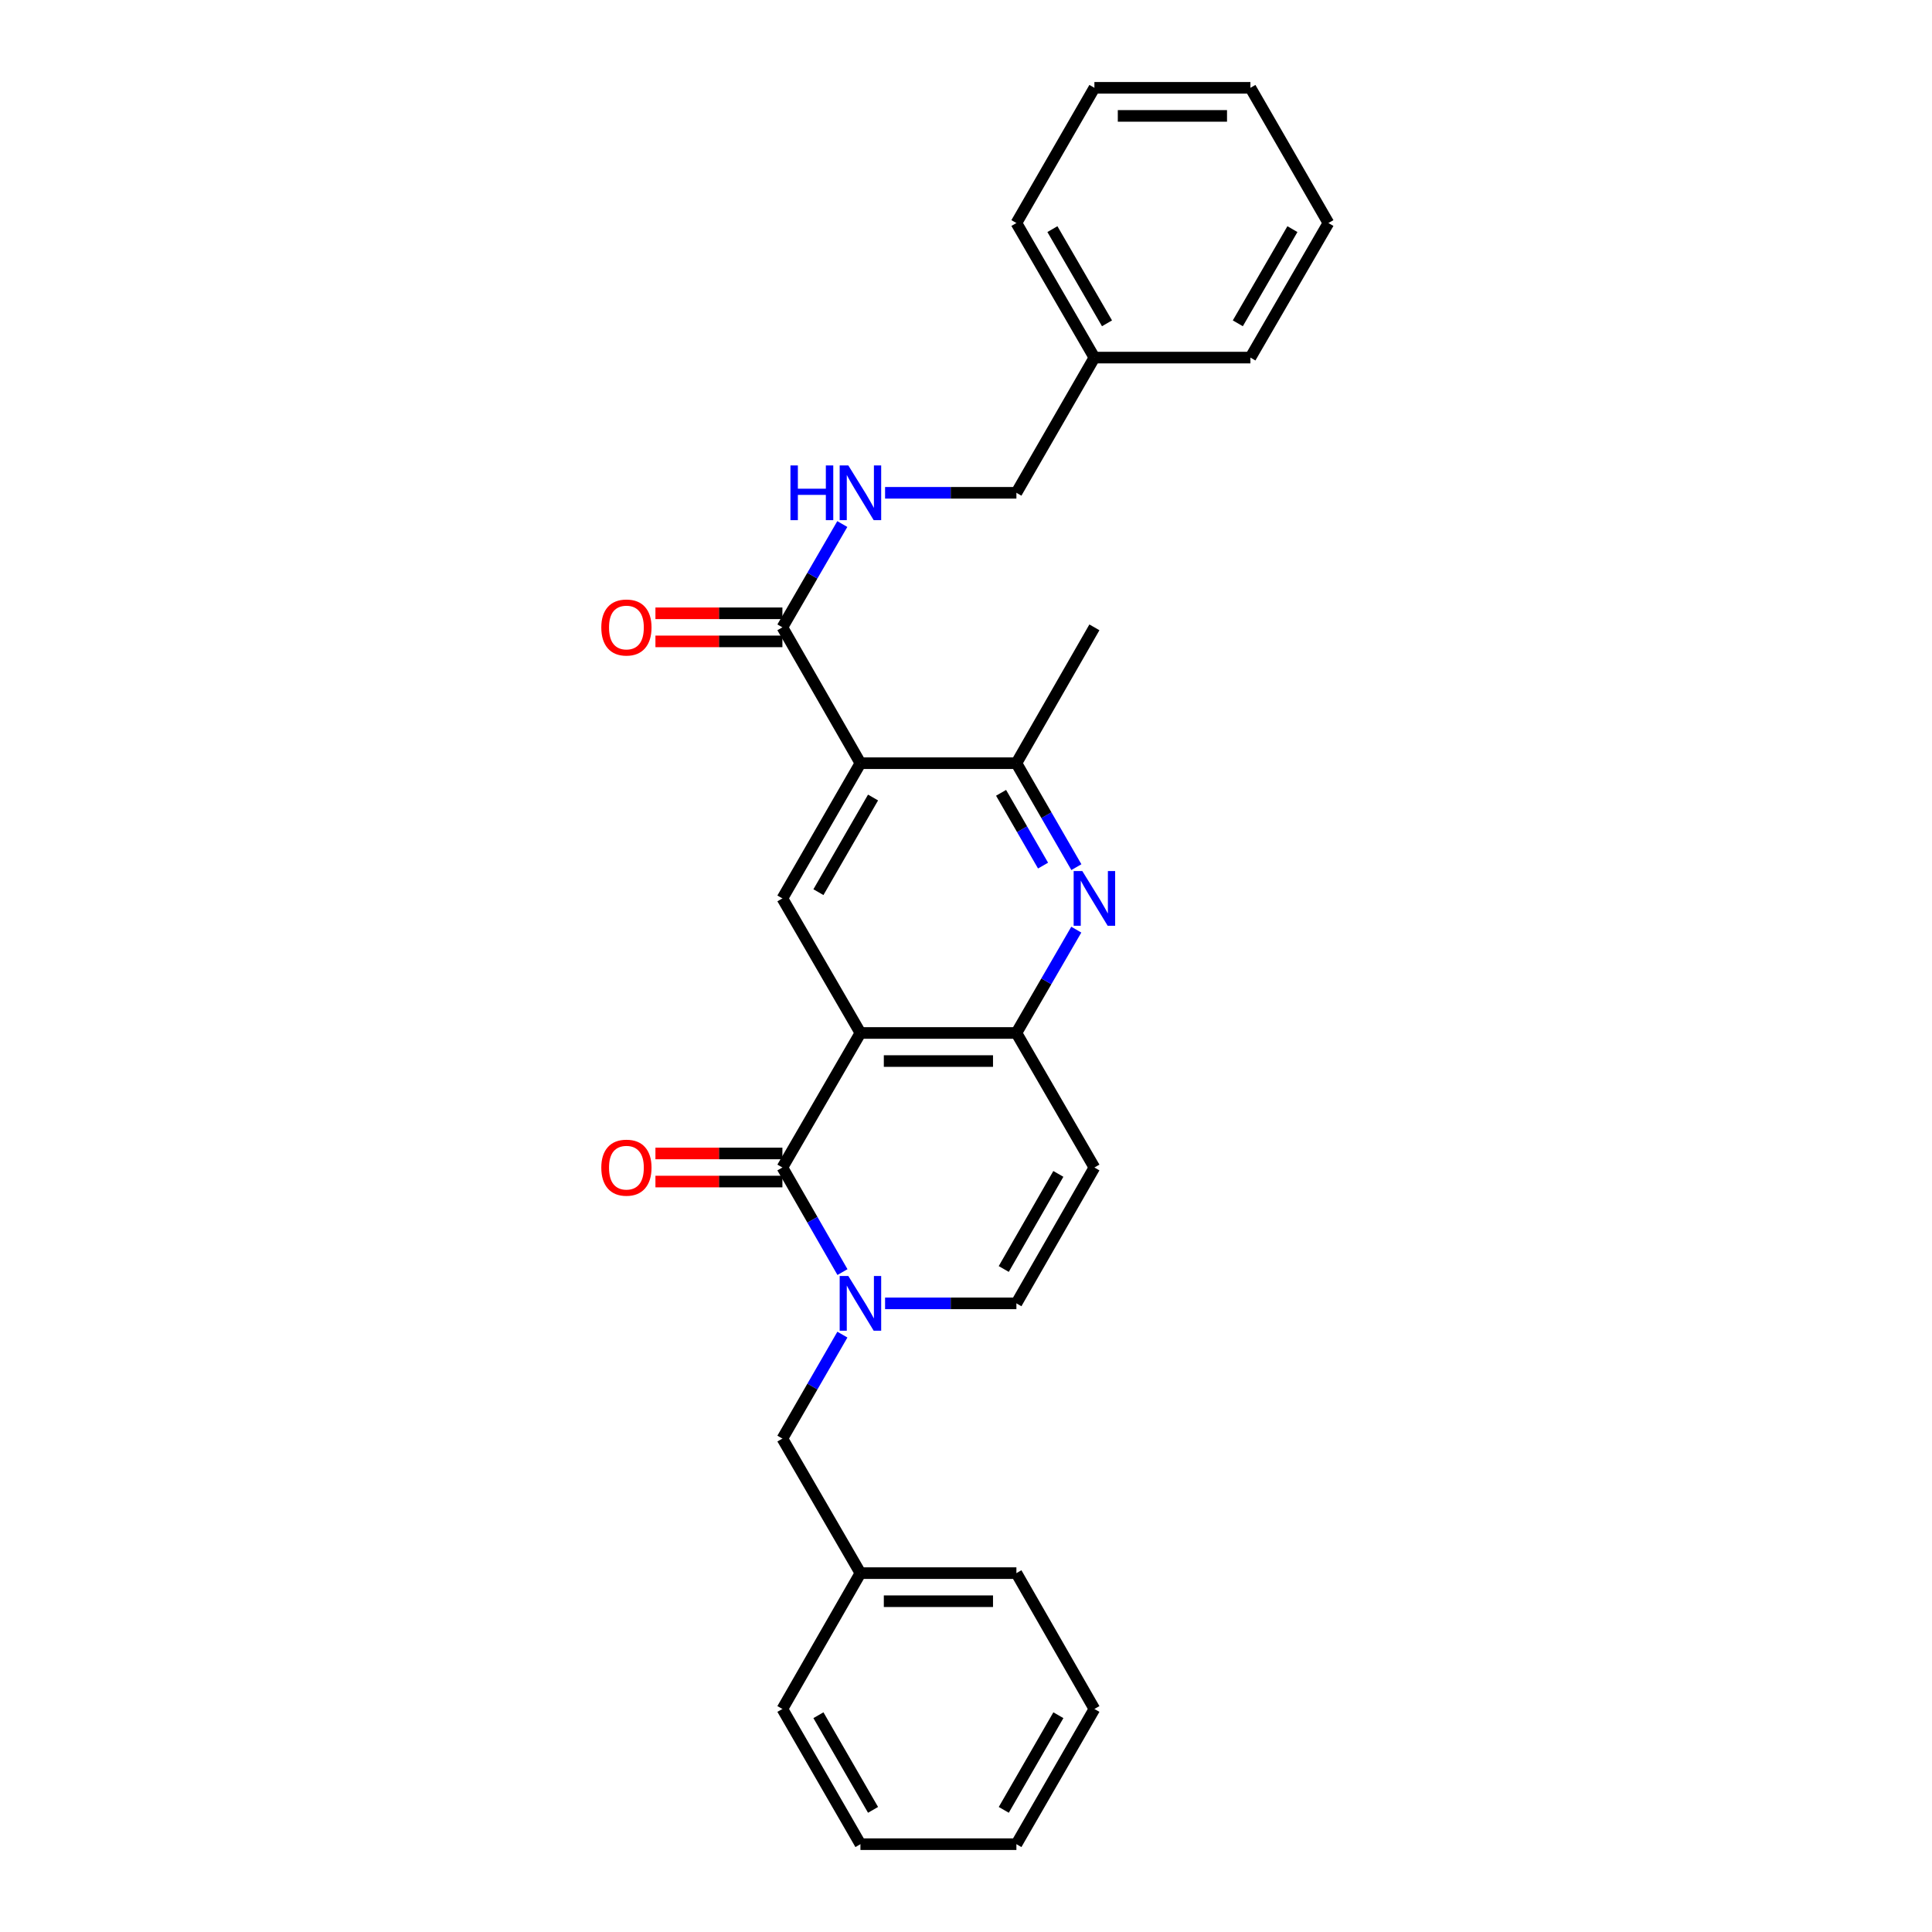<?xml version='1.0' encoding='iso-8859-1'?>
<svg version='1.1' baseProfile='full'
              xmlns='http://www.w3.org/2000/svg'
                      xmlns:rdkit='http://www.rdkit.org/xml'
                      xmlns:xlink='http://www.w3.org/1999/xlink'
                  xml:space='preserve'
width='1000px' height='1000px' viewBox='0 0 1000 1000'>
<!-- END OF HEADER -->
<rect style='opacity:1.0;fill:#FFFFFF;stroke:none' width='1000' height='1000' x='0' y='0'> </rect>
<path class='bond-0' d='M 445.356,534.662 L 404.968,604.301' style='fill:none;fill-rule:evenodd;stroke:#000000;stroke-width:6px;stroke-linecap:butt;stroke-linejoin:miter;stroke-opacity:1' />
<path class='bond-3' d='M 445.356,534.662 L 526.091,534.662' style='fill:none;fill-rule:evenodd;stroke:#000000;stroke-width:6px;stroke-linecap:butt;stroke-linejoin:miter;stroke-opacity:1' />
<path class='bond-3' d='M 457.466,549.199 L 513.981,549.199' style='fill:none;fill-rule:evenodd;stroke:#000000;stroke-width:6px;stroke-linecap:butt;stroke-linejoin:miter;stroke-opacity:1' />
<path class='bond-5' d='M 445.356,534.662 L 404.968,465.015' style='fill:none;fill-rule:evenodd;stroke:#000000;stroke-width:6px;stroke-linecap:butt;stroke-linejoin:miter;stroke-opacity:1' />
<path class='bond-1' d='M 404.968,604.301 L 420.513,631.366' style='fill:none;fill-rule:evenodd;stroke:#000000;stroke-width:6px;stroke-linecap:butt;stroke-linejoin:miter;stroke-opacity:1' />
<path class='bond-1' d='M 420.513,631.366 L 436.058,658.43' style='fill:none;fill-rule:evenodd;stroke:#0000FF;stroke-width:6px;stroke-linecap:butt;stroke-linejoin:miter;stroke-opacity:1' />
<path class='bond-12' d='M 404.968,597.032 L 372.11,597.032' style='fill:none;fill-rule:evenodd;stroke:#000000;stroke-width:6px;stroke-linecap:butt;stroke-linejoin:miter;stroke-opacity:1' />
<path class='bond-12' d='M 372.11,597.032 L 339.251,597.032' style='fill:none;fill-rule:evenodd;stroke:#FF0000;stroke-width:6px;stroke-linecap:butt;stroke-linejoin:miter;stroke-opacity:1' />
<path class='bond-12' d='M 404.968,611.569 L 372.11,611.569' style='fill:none;fill-rule:evenodd;stroke:#000000;stroke-width:6px;stroke-linecap:butt;stroke-linejoin:miter;stroke-opacity:1' />
<path class='bond-12' d='M 372.11,611.569 L 339.251,611.569' style='fill:none;fill-rule:evenodd;stroke:#FF0000;stroke-width:6px;stroke-linecap:butt;stroke-linejoin:miter;stroke-opacity:1' />
<path class='bond-11' d='M 436.019,690.798 L 420.493,717.701' style='fill:none;fill-rule:evenodd;stroke:#0000FF;stroke-width:6px;stroke-linecap:butt;stroke-linejoin:miter;stroke-opacity:1' />
<path class='bond-11' d='M 420.493,717.701 L 404.968,744.604' style='fill:none;fill-rule:evenodd;stroke:#000000;stroke-width:6px;stroke-linecap:butt;stroke-linejoin:miter;stroke-opacity:1' />
<path class='bond-29' d='M 458.114,674.618 L 492.103,674.618' style='fill:none;fill-rule:evenodd;stroke:#0000FF;stroke-width:6px;stroke-linecap:butt;stroke-linejoin:miter;stroke-opacity:1' />
<path class='bond-29' d='M 492.103,674.618 L 526.091,674.618' style='fill:none;fill-rule:evenodd;stroke:#000000;stroke-width:6px;stroke-linecap:butt;stroke-linejoin:miter;stroke-opacity:1' />
<path class='bond-2' d='M 445.356,395.029 L 404.968,465.015' style='fill:none;fill-rule:evenodd;stroke:#000000;stroke-width:6px;stroke-linecap:butt;stroke-linejoin:miter;stroke-opacity:1' />
<path class='bond-2' d='M 451.888,412.793 L 423.617,461.783' style='fill:none;fill-rule:evenodd;stroke:#000000;stroke-width:6px;stroke-linecap:butt;stroke-linejoin:miter;stroke-opacity:1' />
<path class='bond-6' d='M 445.356,395.029 L 526.091,395.029' style='fill:none;fill-rule:evenodd;stroke:#000000;stroke-width:6px;stroke-linecap:butt;stroke-linejoin:miter;stroke-opacity:1' />
<path class='bond-8' d='M 445.356,395.029 L 404.968,324.712' style='fill:none;fill-rule:evenodd;stroke:#000000;stroke-width:6px;stroke-linecap:butt;stroke-linejoin:miter;stroke-opacity:1' />
<path class='bond-4' d='M 526.091,534.662 L 541.589,507.925' style='fill:none;fill-rule:evenodd;stroke:#000000;stroke-width:6px;stroke-linecap:butt;stroke-linejoin:miter;stroke-opacity:1' />
<path class='bond-4' d='M 541.589,507.925 L 557.088,481.188' style='fill:none;fill-rule:evenodd;stroke:#0000FF;stroke-width:6px;stroke-linecap:butt;stroke-linejoin:miter;stroke-opacity:1' />
<path class='bond-7' d='M 526.091,534.662 L 566.462,604.301' style='fill:none;fill-rule:evenodd;stroke:#000000;stroke-width:6px;stroke-linecap:butt;stroke-linejoin:miter;stroke-opacity:1' />
<path class='bond-28' d='M 557.129,448.835 L 541.61,421.932' style='fill:none;fill-rule:evenodd;stroke:#0000FF;stroke-width:6px;stroke-linecap:butt;stroke-linejoin:miter;stroke-opacity:1' />
<path class='bond-28' d='M 541.61,421.932 L 526.091,395.029' style='fill:none;fill-rule:evenodd;stroke:#000000;stroke-width:6px;stroke-linecap:butt;stroke-linejoin:miter;stroke-opacity:1' />
<path class='bond-28' d='M 539.881,448.028 L 529.018,429.196' style='fill:none;fill-rule:evenodd;stroke:#0000FF;stroke-width:6px;stroke-linecap:butt;stroke-linejoin:miter;stroke-opacity:1' />
<path class='bond-28' d='M 529.018,429.196 L 518.155,410.364' style='fill:none;fill-rule:evenodd;stroke:#000000;stroke-width:6px;stroke-linecap:butt;stroke-linejoin:miter;stroke-opacity:1' />
<path class='bond-17' d='M 526.091,395.029 L 566.462,324.712' style='fill:none;fill-rule:evenodd;stroke:#000000;stroke-width:6px;stroke-linecap:butt;stroke-linejoin:miter;stroke-opacity:1' />
<path class='bond-9' d='M 566.462,604.301 L 526.091,674.618' style='fill:none;fill-rule:evenodd;stroke:#000000;stroke-width:6px;stroke-linecap:butt;stroke-linejoin:miter;stroke-opacity:1' />
<path class='bond-9' d='M 547.8,607.61 L 519.54,656.832' style='fill:none;fill-rule:evenodd;stroke:#000000;stroke-width:6px;stroke-linecap:butt;stroke-linejoin:miter;stroke-opacity:1' />
<path class='bond-10' d='M 404.968,324.712 L 420.472,297.979' style='fill:none;fill-rule:evenodd;stroke:#000000;stroke-width:6px;stroke-linecap:butt;stroke-linejoin:miter;stroke-opacity:1' />
<path class='bond-10' d='M 420.472,297.979 L 435.976,271.246' style='fill:none;fill-rule:evenodd;stroke:#0000FF;stroke-width:6px;stroke-linecap:butt;stroke-linejoin:miter;stroke-opacity:1' />
<path class='bond-13' d='M 404.968,317.444 L 372.11,317.444' style='fill:none;fill-rule:evenodd;stroke:#000000;stroke-width:6px;stroke-linecap:butt;stroke-linejoin:miter;stroke-opacity:1' />
<path class='bond-13' d='M 372.11,317.444 L 339.251,317.444' style='fill:none;fill-rule:evenodd;stroke:#FF0000;stroke-width:6px;stroke-linecap:butt;stroke-linejoin:miter;stroke-opacity:1' />
<path class='bond-13' d='M 404.968,331.98 L 372.11,331.98' style='fill:none;fill-rule:evenodd;stroke:#000000;stroke-width:6px;stroke-linecap:butt;stroke-linejoin:miter;stroke-opacity:1' />
<path class='bond-13' d='M 372.11,331.98 L 339.251,331.98' style='fill:none;fill-rule:evenodd;stroke:#FF0000;stroke-width:6px;stroke-linecap:butt;stroke-linejoin:miter;stroke-opacity:1' />
<path class='bond-14' d='M 458.114,255.073 L 492.103,255.073' style='fill:none;fill-rule:evenodd;stroke:#0000FF;stroke-width:6px;stroke-linecap:butt;stroke-linejoin:miter;stroke-opacity:1' />
<path class='bond-14' d='M 492.103,255.073 L 526.091,255.073' style='fill:none;fill-rule:evenodd;stroke:#000000;stroke-width:6px;stroke-linecap:butt;stroke-linejoin:miter;stroke-opacity:1' />
<path class='bond-15' d='M 404.968,744.604 L 445.356,814.25' style='fill:none;fill-rule:evenodd;stroke:#000000;stroke-width:6px;stroke-linecap:butt;stroke-linejoin:miter;stroke-opacity:1' />
<path class='bond-16' d='M 526.091,255.073 L 566.462,185.087' style='fill:none;fill-rule:evenodd;stroke:#000000;stroke-width:6px;stroke-linecap:butt;stroke-linejoin:miter;stroke-opacity:1' />
<path class='bond-18' d='M 445.356,814.25 L 526.091,814.25' style='fill:none;fill-rule:evenodd;stroke:#000000;stroke-width:6px;stroke-linecap:butt;stroke-linejoin:miter;stroke-opacity:1' />
<path class='bond-18' d='M 457.466,828.787 L 513.981,828.787' style='fill:none;fill-rule:evenodd;stroke:#000000;stroke-width:6px;stroke-linecap:butt;stroke-linejoin:miter;stroke-opacity:1' />
<path class='bond-19' d='M 445.356,814.25 L 404.968,884.559' style='fill:none;fill-rule:evenodd;stroke:#000000;stroke-width:6px;stroke-linecap:butt;stroke-linejoin:miter;stroke-opacity:1' />
<path class='bond-20' d='M 566.462,185.087 L 526.091,115.441' style='fill:none;fill-rule:evenodd;stroke:#000000;stroke-width:6px;stroke-linecap:butt;stroke-linejoin:miter;stroke-opacity:1' />
<path class='bond-20' d='M 572.983,167.35 L 544.723,118.597' style='fill:none;fill-rule:evenodd;stroke:#000000;stroke-width:6px;stroke-linecap:butt;stroke-linejoin:miter;stroke-opacity:1' />
<path class='bond-21' d='M 566.462,185.087 L 647.214,185.087' style='fill:none;fill-rule:evenodd;stroke:#000000;stroke-width:6px;stroke-linecap:butt;stroke-linejoin:miter;stroke-opacity:1' />
<path class='bond-25' d='M 526.091,814.25 L 566.462,884.559' style='fill:none;fill-rule:evenodd;stroke:#000000;stroke-width:6px;stroke-linecap:butt;stroke-linejoin:miter;stroke-opacity:1' />
<path class='bond-24' d='M 404.968,884.559 L 445.356,954.545' style='fill:none;fill-rule:evenodd;stroke:#000000;stroke-width:6px;stroke-linecap:butt;stroke-linejoin:miter;stroke-opacity:1' />
<path class='bond-24' d='M 423.617,887.792 L 451.888,936.782' style='fill:none;fill-rule:evenodd;stroke:#000000;stroke-width:6px;stroke-linecap:butt;stroke-linejoin:miter;stroke-opacity:1' />
<path class='bond-23' d='M 526.091,115.441 L 566.462,45.455' style='fill:none;fill-rule:evenodd;stroke:#000000;stroke-width:6px;stroke-linecap:butt;stroke-linejoin:miter;stroke-opacity:1' />
<path class='bond-22' d='M 647.214,185.087 L 687.585,115.441' style='fill:none;fill-rule:evenodd;stroke:#000000;stroke-width:6px;stroke-linecap:butt;stroke-linejoin:miter;stroke-opacity:1' />
<path class='bond-22' d='M 640.693,167.35 L 668.953,118.597' style='fill:none;fill-rule:evenodd;stroke:#000000;stroke-width:6px;stroke-linecap:butt;stroke-linejoin:miter;stroke-opacity:1' />
<path class='bond-26' d='M 687.585,115.441 L 647.214,45.455' style='fill:none;fill-rule:evenodd;stroke:#000000;stroke-width:6px;stroke-linecap:butt;stroke-linejoin:miter;stroke-opacity:1' />
<path class='bond-31' d='M 566.462,45.455 L 647.214,45.455' style='fill:none;fill-rule:evenodd;stroke:#000000;stroke-width:6px;stroke-linecap:butt;stroke-linejoin:miter;stroke-opacity:1' />
<path class='bond-31' d='M 578.575,59.991 L 635.101,59.991' style='fill:none;fill-rule:evenodd;stroke:#000000;stroke-width:6px;stroke-linecap:butt;stroke-linejoin:miter;stroke-opacity:1' />
<path class='bond-27' d='M 445.356,954.545 L 526.091,954.545' style='fill:none;fill-rule:evenodd;stroke:#000000;stroke-width:6px;stroke-linecap:butt;stroke-linejoin:miter;stroke-opacity:1' />
<path class='bond-30' d='M 566.462,884.559 L 526.091,954.545' style='fill:none;fill-rule:evenodd;stroke:#000000;stroke-width:6px;stroke-linecap:butt;stroke-linejoin:miter;stroke-opacity:1' />
<path class='bond-30' d='M 547.815,887.794 L 519.555,936.784' style='fill:none;fill-rule:evenodd;stroke:#000000;stroke-width:6px;stroke-linecap:butt;stroke-linejoin:miter;stroke-opacity:1' />
<path  class='atom-2' d='M 439.096 660.458
L 448.376 675.458
Q 449.296 676.938, 450.776 679.618
Q 452.256 682.298, 452.336 682.458
L 452.336 660.458
L 456.096 660.458
L 456.096 688.778
L 452.216 688.778
L 442.256 672.378
Q 441.096 670.458, 439.856 668.258
Q 438.656 666.058, 438.296 665.378
L 438.296 688.778
L 434.616 688.778
L 434.616 660.458
L 439.096 660.458
' fill='#0000FF'/>
<path  class='atom-5' d='M 560.202 450.855
L 569.482 465.855
Q 570.402 467.335, 571.882 470.015
Q 573.362 472.695, 573.442 472.855
L 573.442 450.855
L 577.202 450.855
L 577.202 479.175
L 573.322 479.175
L 563.362 462.775
Q 562.202 460.855, 560.962 458.655
Q 559.762 456.455, 559.402 455.775
L 559.402 479.175
L 555.722 479.175
L 555.722 450.855
L 560.202 450.855
' fill='#0000FF'/>
<path  class='atom-11' d='M 409.136 240.913
L 412.976 240.913
L 412.976 252.953
L 427.456 252.953
L 427.456 240.913
L 431.296 240.913
L 431.296 269.233
L 427.456 269.233
L 427.456 256.153
L 412.976 256.153
L 412.976 269.233
L 409.136 269.233
L 409.136 240.913
' fill='#0000FF'/>
<path  class='atom-11' d='M 439.096 240.913
L 448.376 255.913
Q 449.296 257.393, 450.776 260.073
Q 452.256 262.753, 452.336 262.913
L 452.336 240.913
L 456.096 240.913
L 456.096 269.233
L 452.216 269.233
L 442.256 252.833
Q 441.096 250.913, 439.856 248.713
Q 438.656 246.513, 438.296 245.833
L 438.296 269.233
L 434.616 269.233
L 434.616 240.913
L 439.096 240.913
' fill='#0000FF'/>
<path  class='atom-13' d='M 311.233 604.381
Q 311.233 597.581, 314.593 593.781
Q 317.953 589.981, 324.233 589.981
Q 330.513 589.981, 333.873 593.781
Q 337.233 597.581, 337.233 604.381
Q 337.233 611.261, 333.833 615.181
Q 330.433 619.061, 324.233 619.061
Q 317.993 619.061, 314.593 615.181
Q 311.233 611.301, 311.233 604.381
M 324.233 615.861
Q 328.553 615.861, 330.873 612.981
Q 333.233 610.061, 333.233 604.381
Q 333.233 598.821, 330.873 596.021
Q 328.553 593.181, 324.233 593.181
Q 319.913 593.181, 317.553 595.981
Q 315.233 598.781, 315.233 604.381
Q 315.233 610.101, 317.553 612.981
Q 319.913 615.861, 324.233 615.861
' fill='#FF0000'/>
<path  class='atom-14' d='M 311.233 324.792
Q 311.233 317.992, 314.593 314.192
Q 317.953 310.392, 324.233 310.392
Q 330.513 310.392, 333.873 314.192
Q 337.233 317.992, 337.233 324.792
Q 337.233 331.672, 333.833 335.592
Q 330.433 339.472, 324.233 339.472
Q 317.993 339.472, 314.593 335.592
Q 311.233 331.712, 311.233 324.792
M 324.233 336.272
Q 328.553 336.272, 330.873 333.392
Q 333.233 330.472, 333.233 324.792
Q 333.233 319.232, 330.873 316.432
Q 328.553 313.592, 324.233 313.592
Q 319.913 313.592, 317.553 316.392
Q 315.233 319.192, 315.233 324.792
Q 315.233 330.512, 317.553 333.392
Q 319.913 336.272, 324.233 336.272
' fill='#FF0000'/>
</svg>
